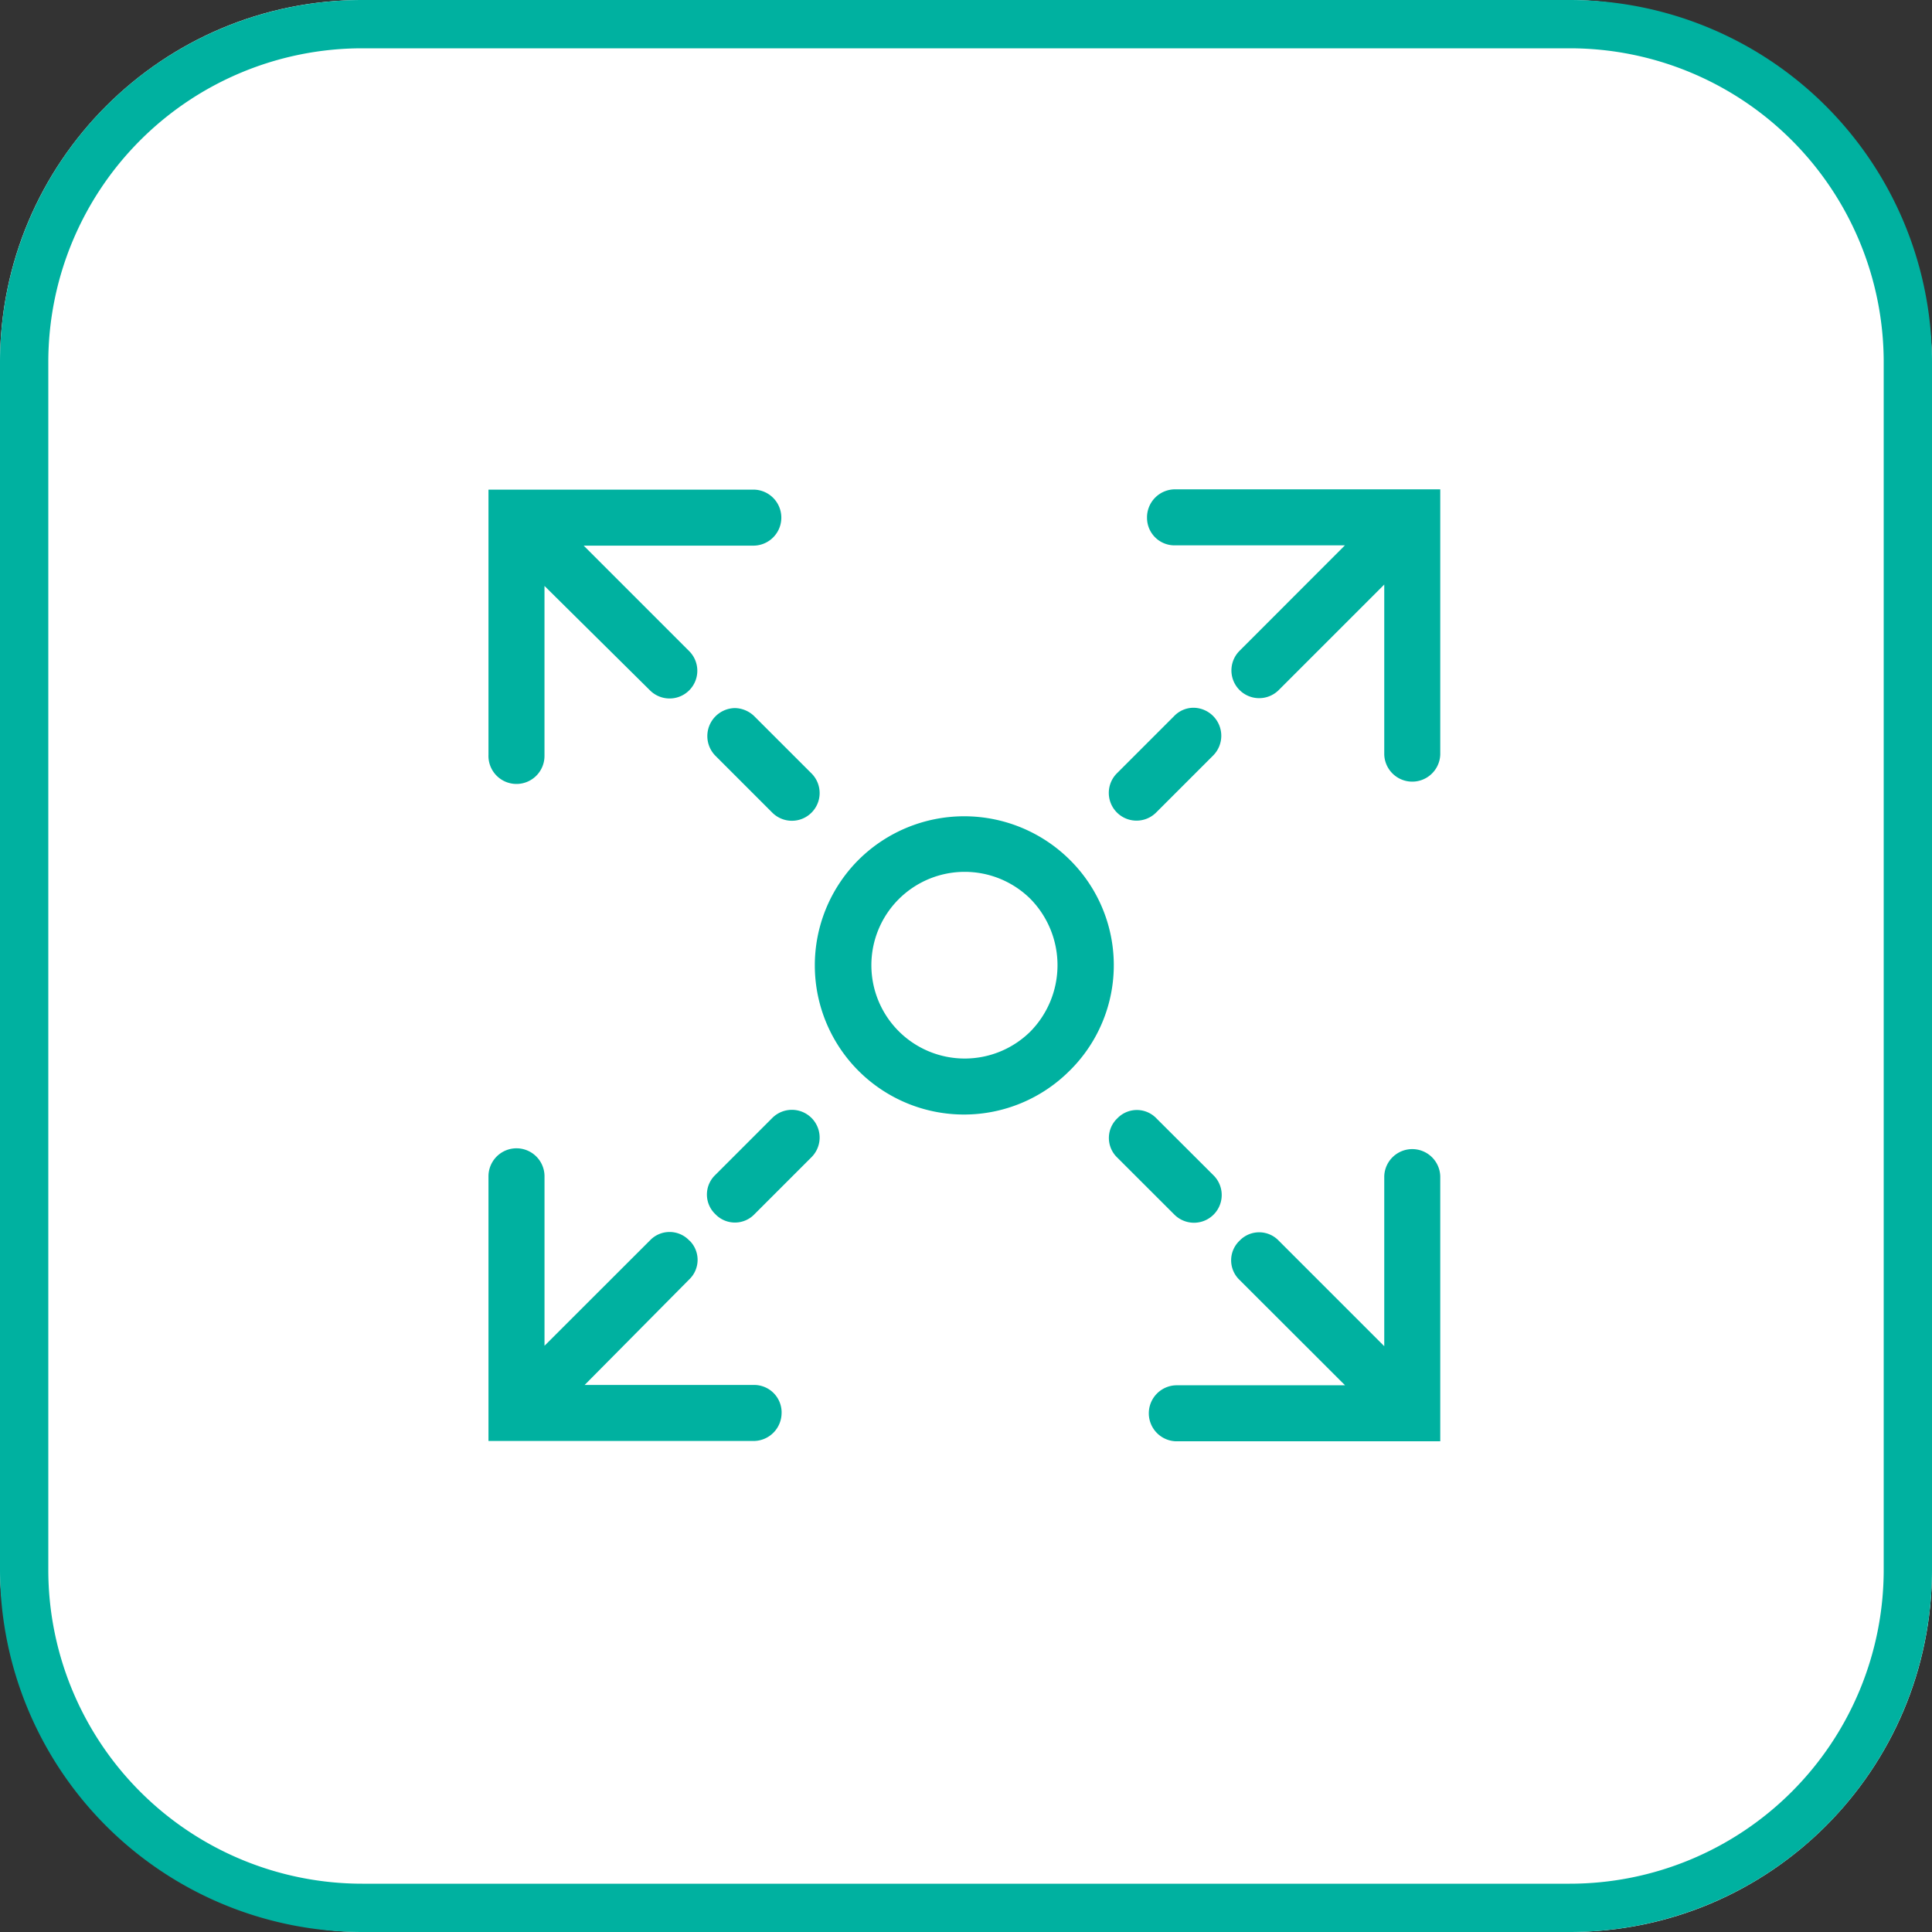 <svg xmlns="http://www.w3.org/2000/svg" width="80" height="80" viewBox="0 0 80 80">
  <rect x="0" y="0" width="80" height="80" fill="#333333" stroke="none"/>
  <g id="Group_4557" data-name="Group 4557" transform="translate(-990 -10601)">
    <rect id="Rectangle_1478" data-name="Rectangle 1478" width="80" height="80" rx="15" transform="translate(990 10601)" fill="#fff"/>
    <path id="Rectangle_1478_-_Outline" data-name="Rectangle 1478 - Outline" d="M15,2A13,13,0,0,0,2,15V65A13,13,0,0,0,15,78H65A13,13,0,0,0,78,65V15A13,13,0,0,0,65,2H15m0-2H65A15,15,0,0,1,80,15V65A15,15,0,0,1,65,80H15A15,15,0,0,1,0,65V15A15,15,0,0,1,15,0Z" transform="translate(990 10601)" fill="#00b1a0"/>
    <path id="Path_4575" data-name="Path 4575" d="M9.393,30.013a1.121,1.121,0,0,1-.039-1.585l.039-.039,2.359-2.359a1.148,1.148,0,0,1,1.624,1.624l-2.359,2.359a1.121,1.121,0,0,1-1.585.039l-.039-.039m2.745,8.233a1.139,1.139,0,0,0-1.117-1.16H3.982l4.329-4.368a1.121,1.121,0,0,0,.039-1.585L8.311,31.1a1.121,1.121,0,0,0-1.585-.039l-.039.039L2.32,35.463v-7A1.16,1.16,0,1,0,0,28.431c0,.012,0,.024,0,.035V39.406H10.978a1.163,1.163,0,0,0,1.159-1.16ZM35.469,37.1h-7a1.16,1.16,0,0,0,0,2.319H39.411V28.446a1.16,1.16,0,0,0-2.319,0v7.035l-4.368-4.368a1.121,1.121,0,0,0-1.585-.039l-.039.039a1.121,1.121,0,0,0-.039,1.585l.039.039Zm-7.074-7.074a1.148,1.148,0,1,0,1.637-1.61l-.013-.013L27.66,26.049a1.121,1.121,0,0,0-1.585-.039l-.039.039A1.121,1.121,0,0,0,26,27.634l.039.039Zm-4.33-5.954a6.177,6.177,0,0,1-8.771-8.7l.036-.036a6.205,6.205,0,0,1,8.736,0,6.135,6.135,0,0,1,.059,8.677l-.059.059Zm-1.624-7.112a3.865,3.865,0,1,0,0,5.489,3.92,3.92,0,0,0,0-5.489ZM3.943,2.332h7.035A1.16,1.16,0,0,0,11.013.013H0V10.993a1.16,1.16,0,1,0,2.319.035V4L6.687,8.324A1.148,1.148,0,0,0,8.311,6.7Zm7.074,7.074a1.179,1.179,0,0,0-.812-.348,1.16,1.16,0,0,0-.812,1.971l2.359,2.359a1.148,1.148,0,0,0,1.624-1.624ZM29.2,9.045a1.112,1.112,0,0,0-.812.348l-2.359,2.359a1.148,1.148,0,0,0,1.611,1.637l.013-.013,2.359-2.359A1.16,1.16,0,0,0,29.2,9.045ZM27.269,1.16a1.139,1.139,0,0,0,1.117,1.16h7.077L31.1,6.687a1.148,1.148,0,0,0,1.624,1.624l4.368-4.368v7.035a1.16,1.16,0,0,0,2.319,0V0H28.428a1.163,1.163,0,0,0-1.16,1.16Z" transform="translate(1010.227 10621.262)" fill="#00b1a0"/>
  </g>
</svg>
